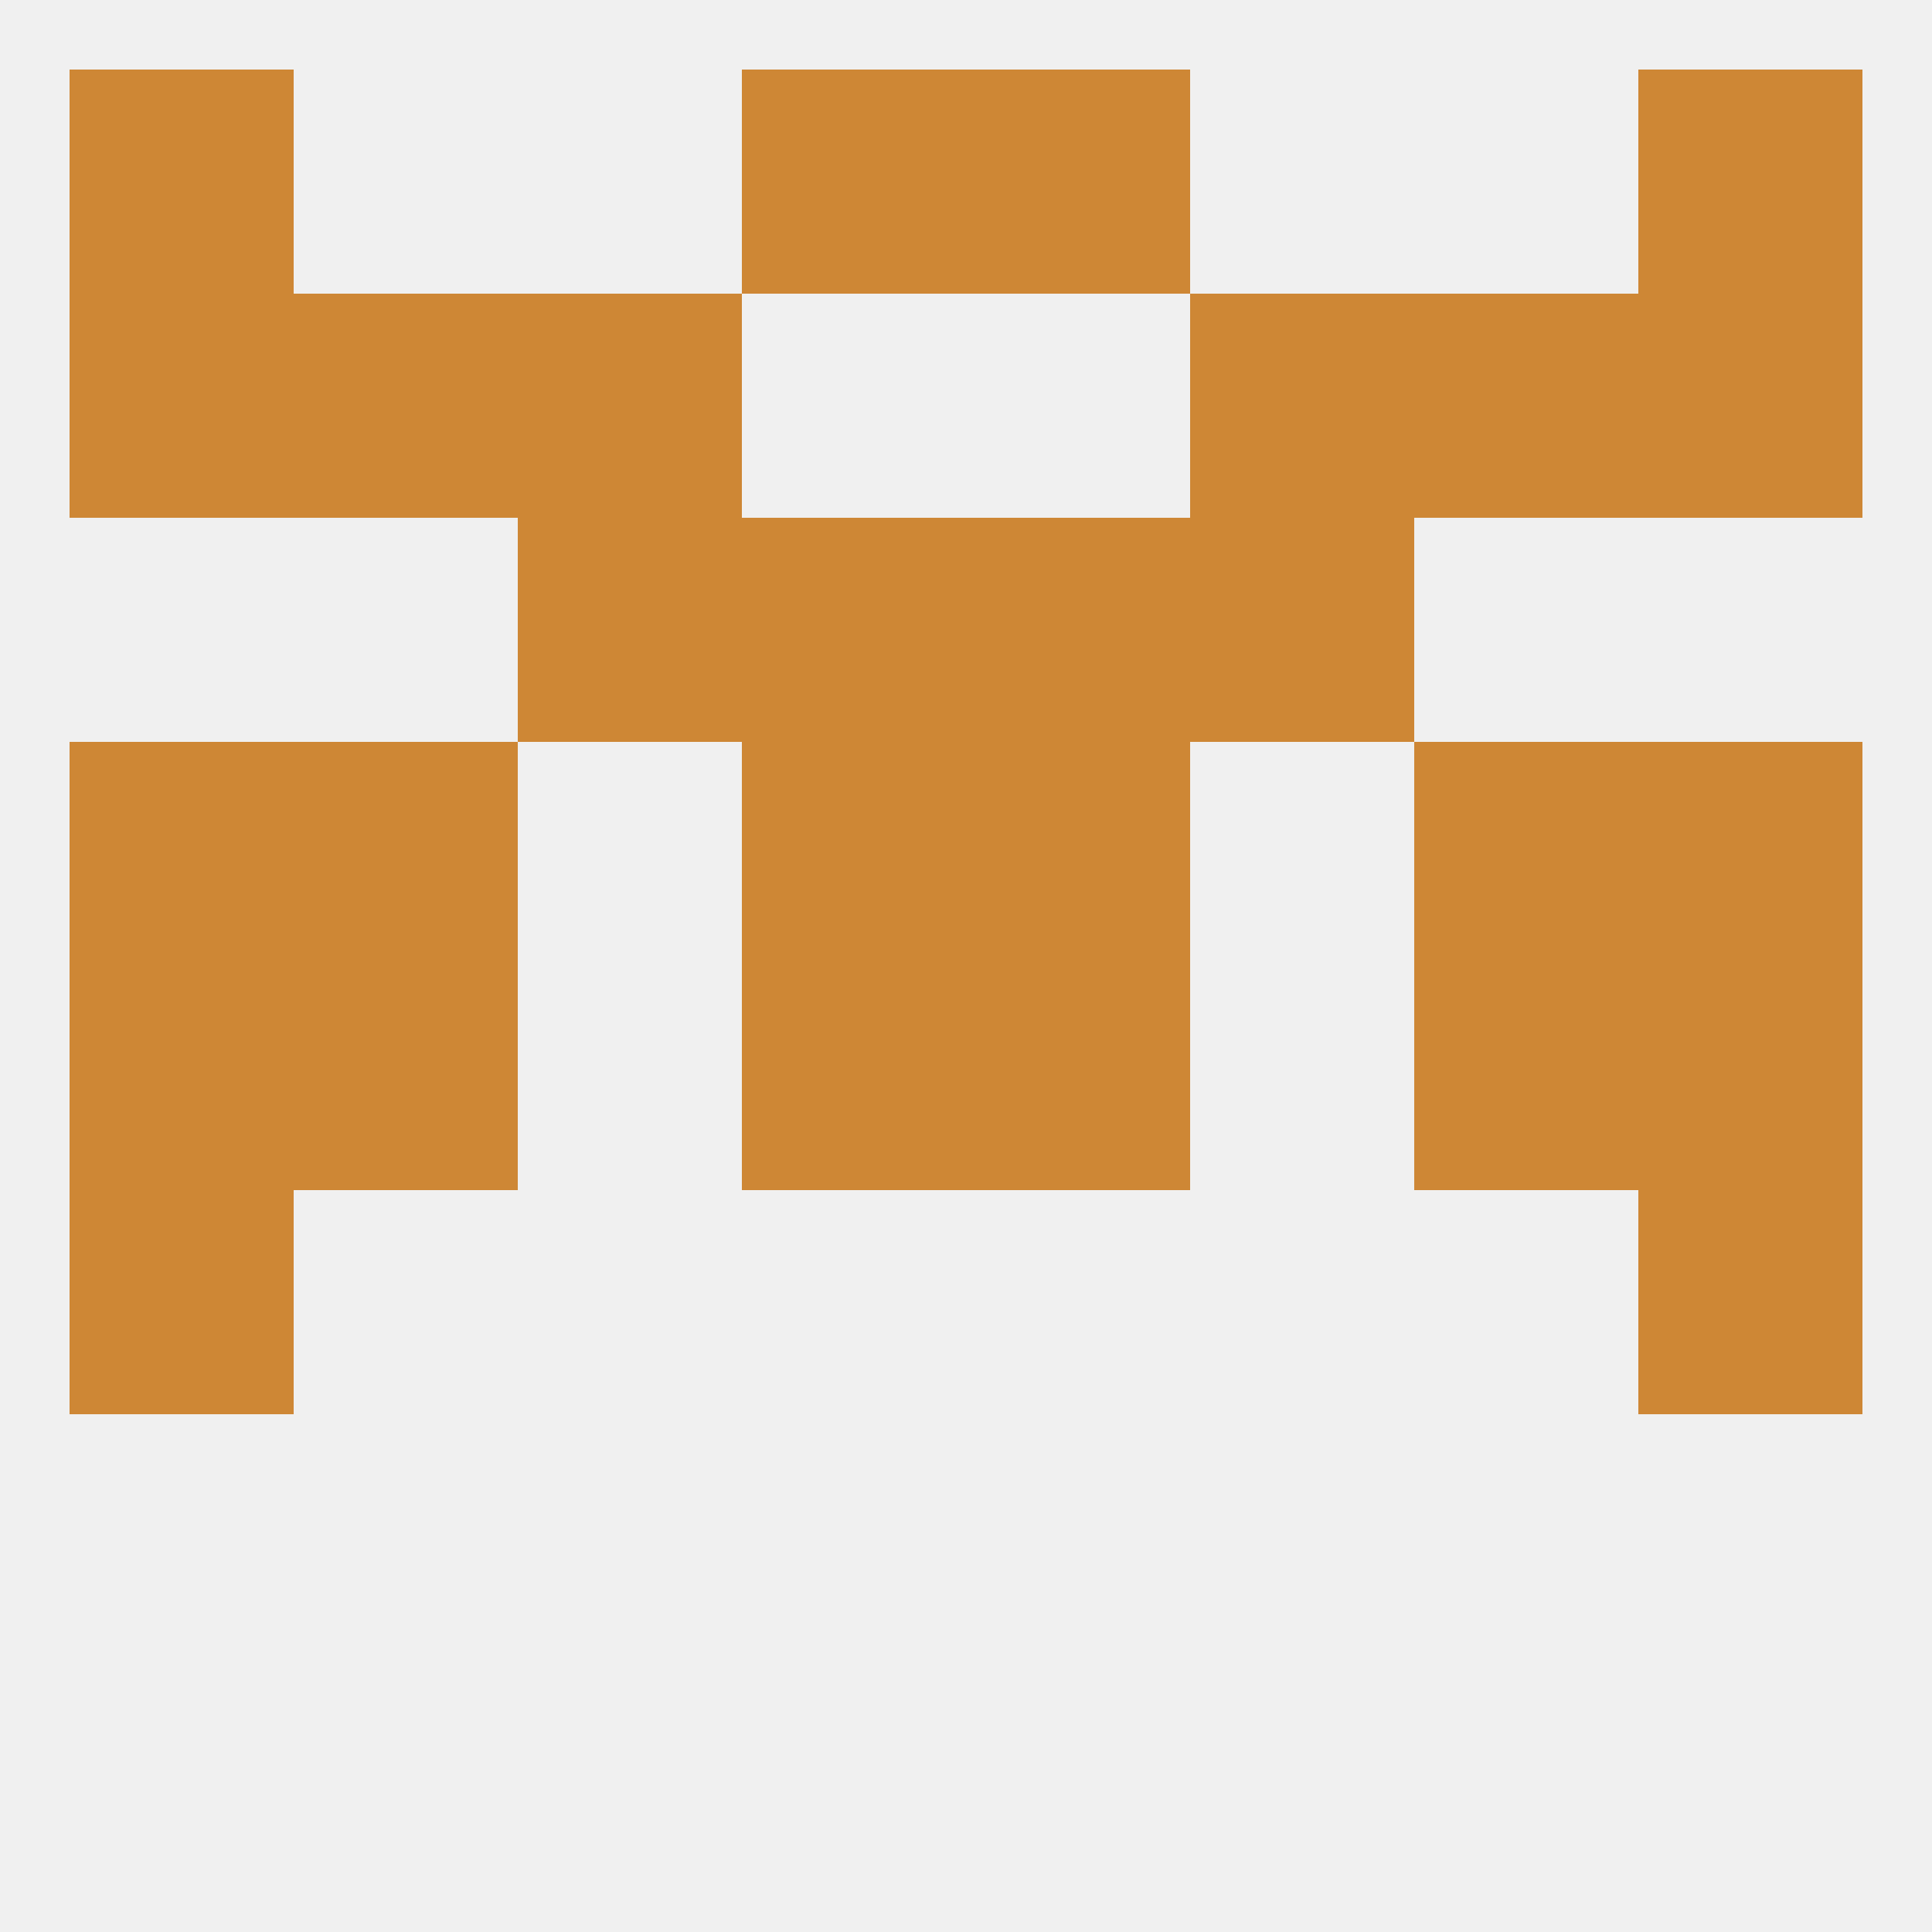 
<!--   <?xml version="1.0"?> -->
<svg version="1.1" baseprofile="full" xmlns="http://www.w3.org/2000/svg" xmlns:xlink="http://www.w3.org/1999/xlink" xmlns:ev="http://www.w3.org/2001/xml-events" width="250" height="250" viewBox="0 0 250 250" >
	<rect width="100%" height="100%" fill="rgba(240,240,240,255)"/>

	<rect x="67" y="67" width="29" height="29" fill="rgba(206,135,53,255)"/>
	<rect x="154" y="67" width="29" height="29" fill="rgba(206,135,53,255)"/>
	<rect x="96" y="67" width="29" height="29" fill="rgba(206,135,53,255)"/>
	<rect x="125" y="67" width="29" height="29" fill="rgba(206,135,53,255)"/>
	<rect x="212" y="38" width="29" height="29" fill="rgba(206,135,53,255)"/>
	<rect x="38" y="38" width="29" height="29" fill="rgba(206,135,53,255)"/>
	<rect x="183" y="38" width="29" height="29" fill="rgba(206,135,53,255)"/>
	<rect x="67" y="38" width="29" height="29" fill="rgba(206,135,53,255)"/>
	<rect x="154" y="38" width="29" height="29" fill="rgba(206,135,53,255)"/>
	<rect x="9" y="38" width="29" height="29" fill="rgba(206,135,53,255)"/>
	<rect x="96" y="9" width="29" height="29" fill="rgba(206,135,53,255)"/>
	<rect x="125" y="9" width="29" height="29" fill="rgba(206,135,53,255)"/>
	<rect x="9" y="9" width="29" height="29" fill="rgba(206,135,53,255)"/>
	<rect x="212" y="9" width="29" height="29" fill="rgba(206,135,53,255)"/>
	<rect x="9" y="154" width="29" height="29" fill="rgba(206,135,53,255)"/>
	<rect x="212" y="154" width="29" height="29" fill="rgba(206,135,53,255)"/>
	<rect x="212" y="125" width="29" height="29" fill="rgba(206,135,53,255)"/>
	<rect x="38" y="125" width="29" height="29" fill="rgba(206,135,53,255)"/>
	<rect x="183" y="125" width="29" height="29" fill="rgba(206,135,53,255)"/>
	<rect x="96" y="125" width="29" height="29" fill="rgba(206,135,53,255)"/>
	<rect x="125" y="125" width="29" height="29" fill="rgba(206,135,53,255)"/>
	<rect x="9" y="125" width="29" height="29" fill="rgba(206,135,53,255)"/>
	<rect x="183" y="96" width="29" height="29" fill="rgba(206,135,53,255)"/>
	<rect x="96" y="96" width="29" height="29" fill="rgba(206,135,53,255)"/>
	<rect x="125" y="96" width="29" height="29" fill="rgba(206,135,53,255)"/>
	<rect x="9" y="96" width="29" height="29" fill="rgba(206,135,53,255)"/>
	<rect x="212" y="96" width="29" height="29" fill="rgba(206,135,53,255)"/>
	<rect x="38" y="96" width="29" height="29" fill="rgba(206,135,53,255)"/>
</svg>